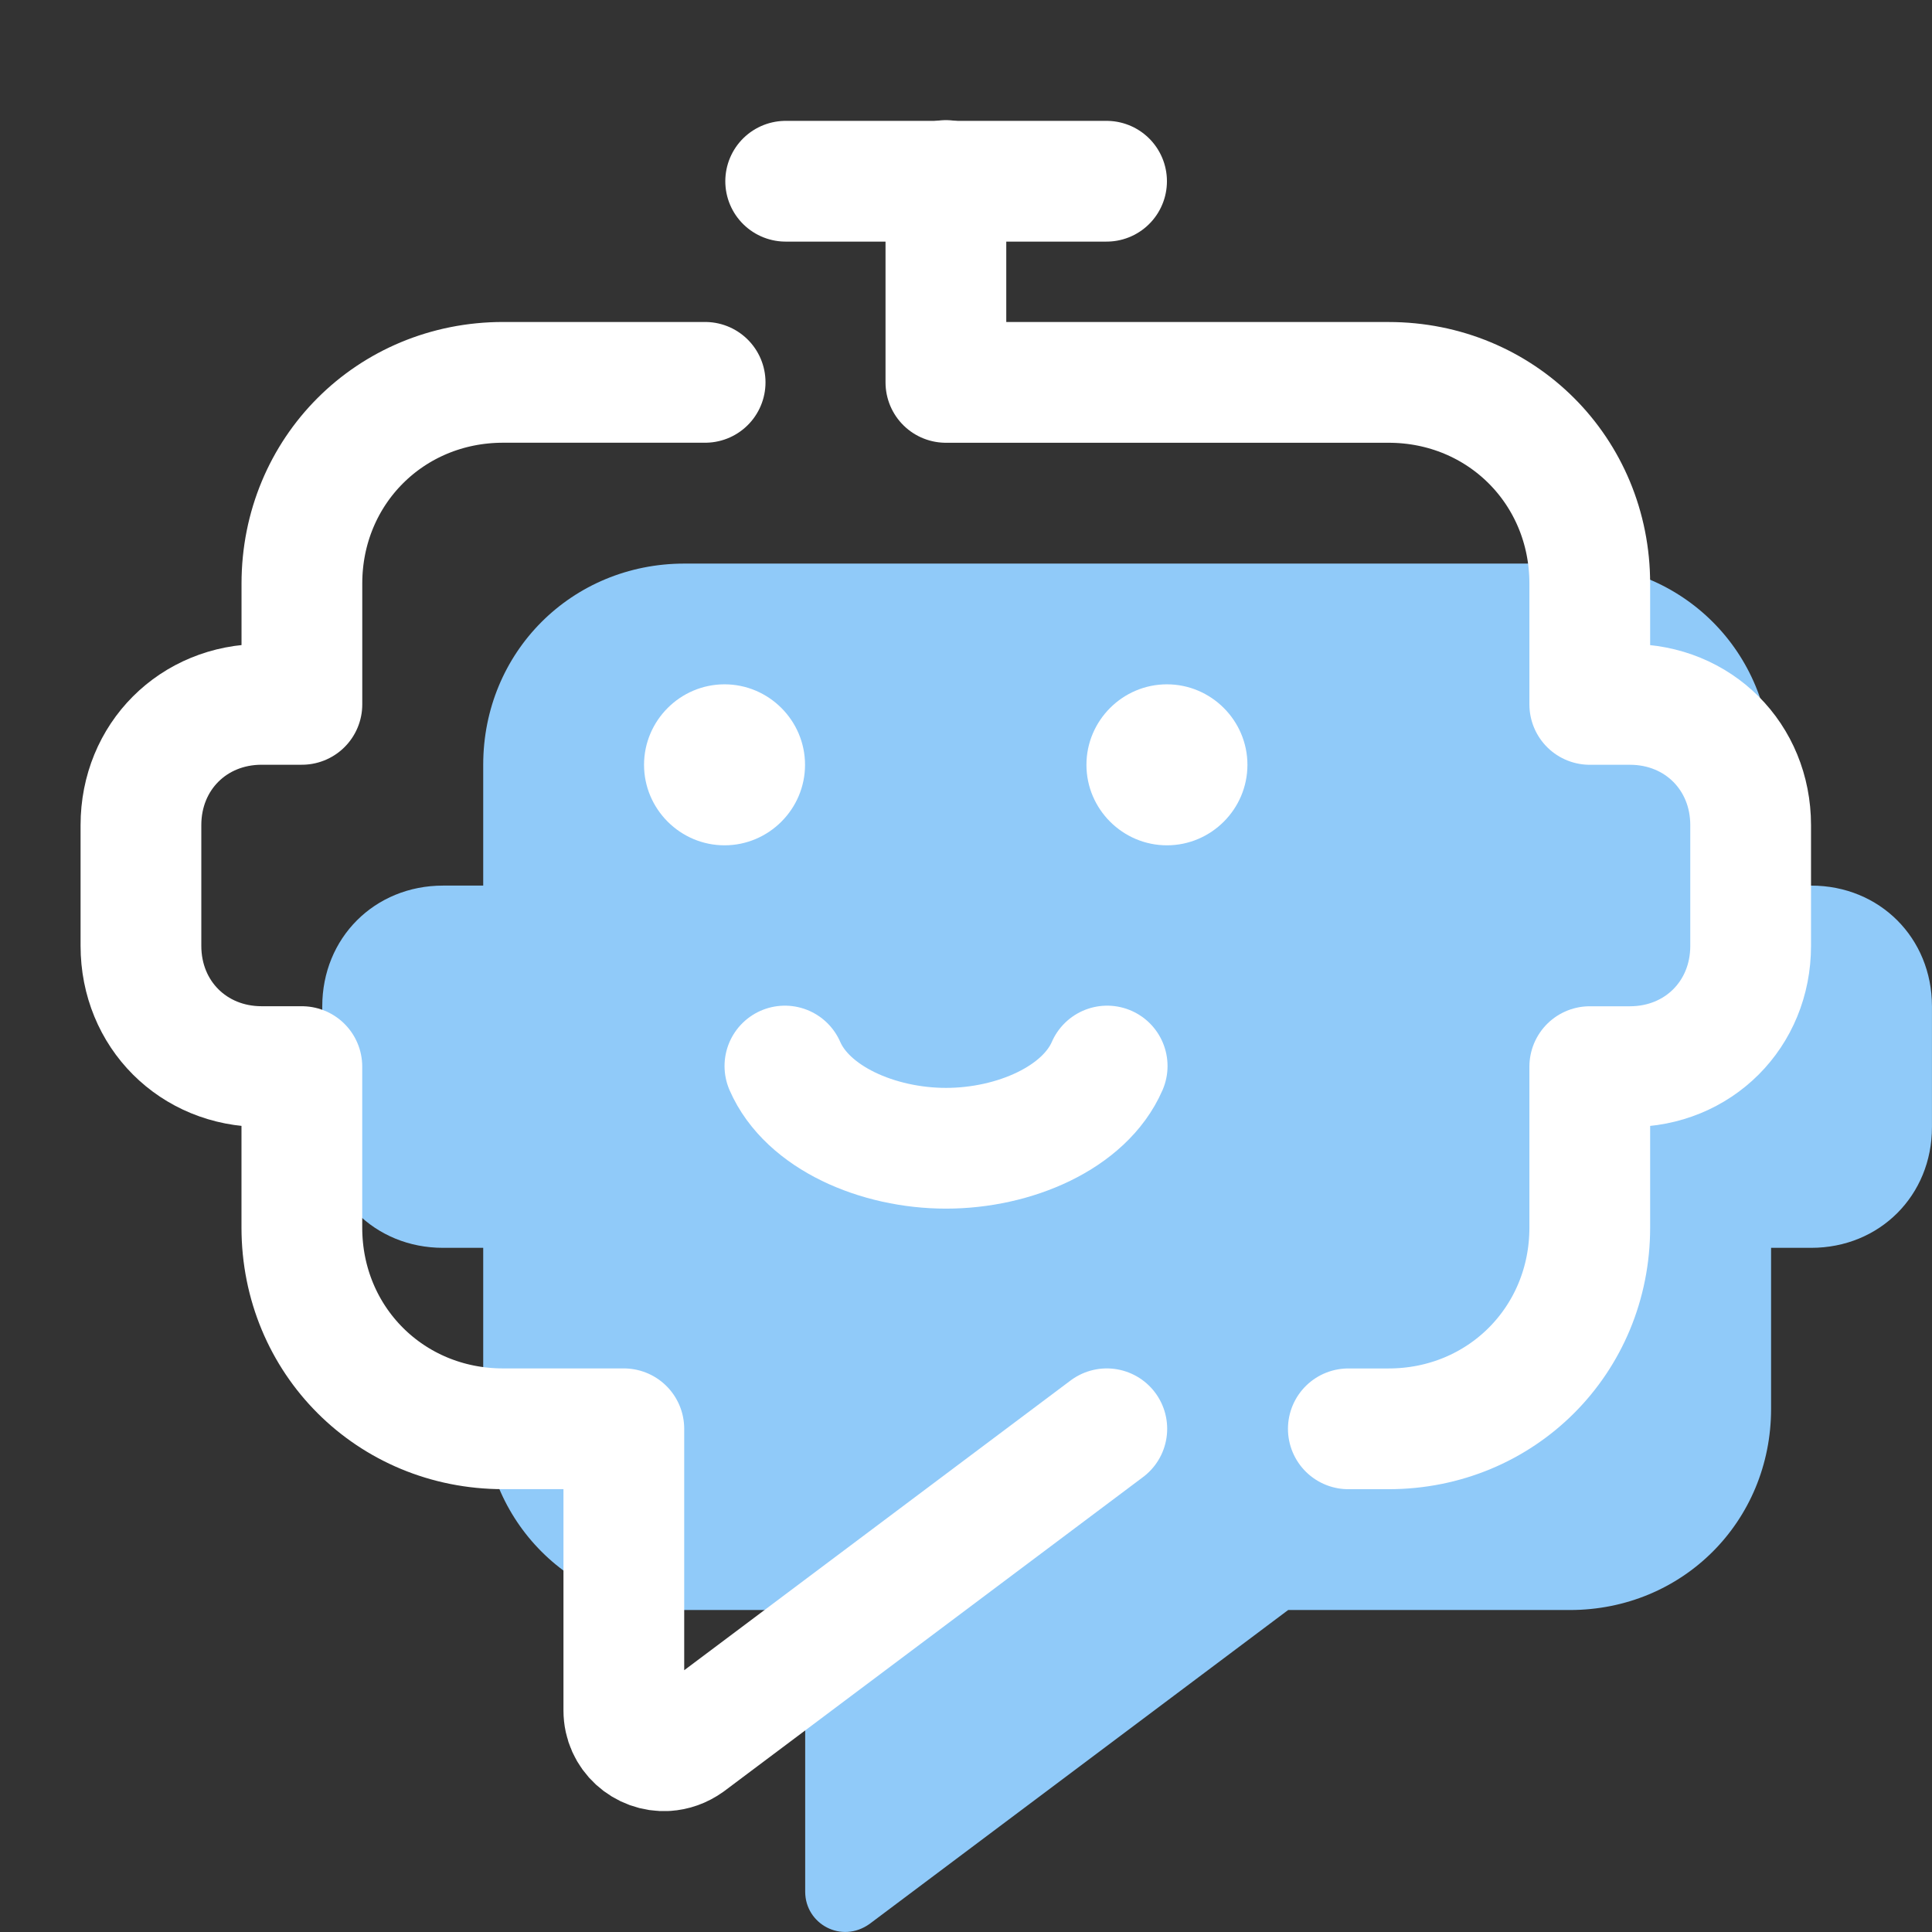 <svg xmlns="http://www.w3.org/2000/svg" xmlns:xlink="http://www.w3.org/1999/xlink" viewBox="0,0,256,256" width="420px" height="420px" fill-rule="none"><rect x="0" y="0" width="256" height="256" fill="#333333" stroke="none"/><g fill="none" fill-rule="none" stroke="none" stroke-width="none" stroke-linecap="none" stroke-linejoin="none" stroke-miterlimit="10" stroke-dasharray="" stroke-dashoffset="0" font-family="none" font-weight="none" font-size="none" text-anchor="none" style="mix-blend-mode: normal"><g transform="scale(5.333,5.333)"><path d="M20.006,47.002v-6.999h-3c-2.8,0 -5,-2.2 -5,-5v-3.999h-0.999c-1.7,0 -3,-1.3 -3,-3v-3c0,-1.7 1.3,-3 3,-3h0.999v-3.001c0,-2.8 2.2,-5 5,-5h21.999c2.8,0 5,2.2 5,5v3.001h0.997c1.7,0 3,1.3 3,3v3c0,1.7 -1.3,3 -3,3h-0.997v3.999c0,2.8 -2.2,5 -5,5h-6.999l-10.4,7.799c-0.7,0.5 -1.6,0 -1.6,-0.8z" fill="#90caf9" fill-rule="evenodd" stroke="none" stroke-width="1" stroke-linecap="butt" stroke-linejoin="miter"></path><path d="M20.002,19.003c0,1.1 -0.9,2 -2,2c-1.1,0 -2,-0.9 -2,-2c0,-1.1 0.9,-2 2,-2c1.1,0 2,0.9 2,2z" fill="#ffffff" fill-rule="nonzero" stroke="none" stroke-width="1" stroke-linecap="butt" stroke-linejoin="miter"></path><path d="M16.555,43.498c-0.549,0.033 -1.055,-0.399 -1.055,-0.999v-6.999h-3c-2.8,0 -5,-2.2 -5,-5v-3.999h-0.998c-1.7,0 -3,-1.3 -3,-3v-3c0,-1.7 1.3,-3 3,-3h0.999v-3.001c0,-2.8 2.2,-5 5,-5h5.019M16.555,43.498c0.183,-0.011 0.369,-0.073 0.545,-0.199l10.4,-7.799M33.501,35.501h0.999c2.8,0 5,-2.2 5,-5v-3.999h0.997c1.7,0 3,-1.3 3,-3v-3c0,-1.7 -1.3,-3 -3,-3h-0.997v-3.001c0,-2.8 -2.2,-5 -5,-5h-10.998v-5.016" fill="none" fill-rule="nonzero" stroke="#ffffff" stroke-width="3" stroke-linecap="round" stroke-linejoin="round"></path><path d="M19.521,4.503h7.973" fill="none" fill-rule="nonzero" stroke="#ffffff" stroke-width="3" stroke-linecap="round" stroke-linejoin="miter"></path><path d="M26.994,19.003c0,1.1 0.9,2 2,2c1.1,0 2,-0.9 2,-2c0,-1.1 -0.9,-2 -2,-2c-1.1,0 -2,0.9 -2,2z" fill="#ffffff" fill-rule="nonzero" stroke="none" stroke-width="1" stroke-linecap="butt" stroke-linejoin="miter"></path><path d="M19.502,26.487c0.559,1.285 2.308,2.043 4.003,2.043c1.696,0 3.445,-0.757 4.004,-2.043" fill="none" fill-rule="nonzero" stroke="#ffffff" stroke-width="3" stroke-linecap="round" stroke-linejoin="round"></path></g></g></svg>